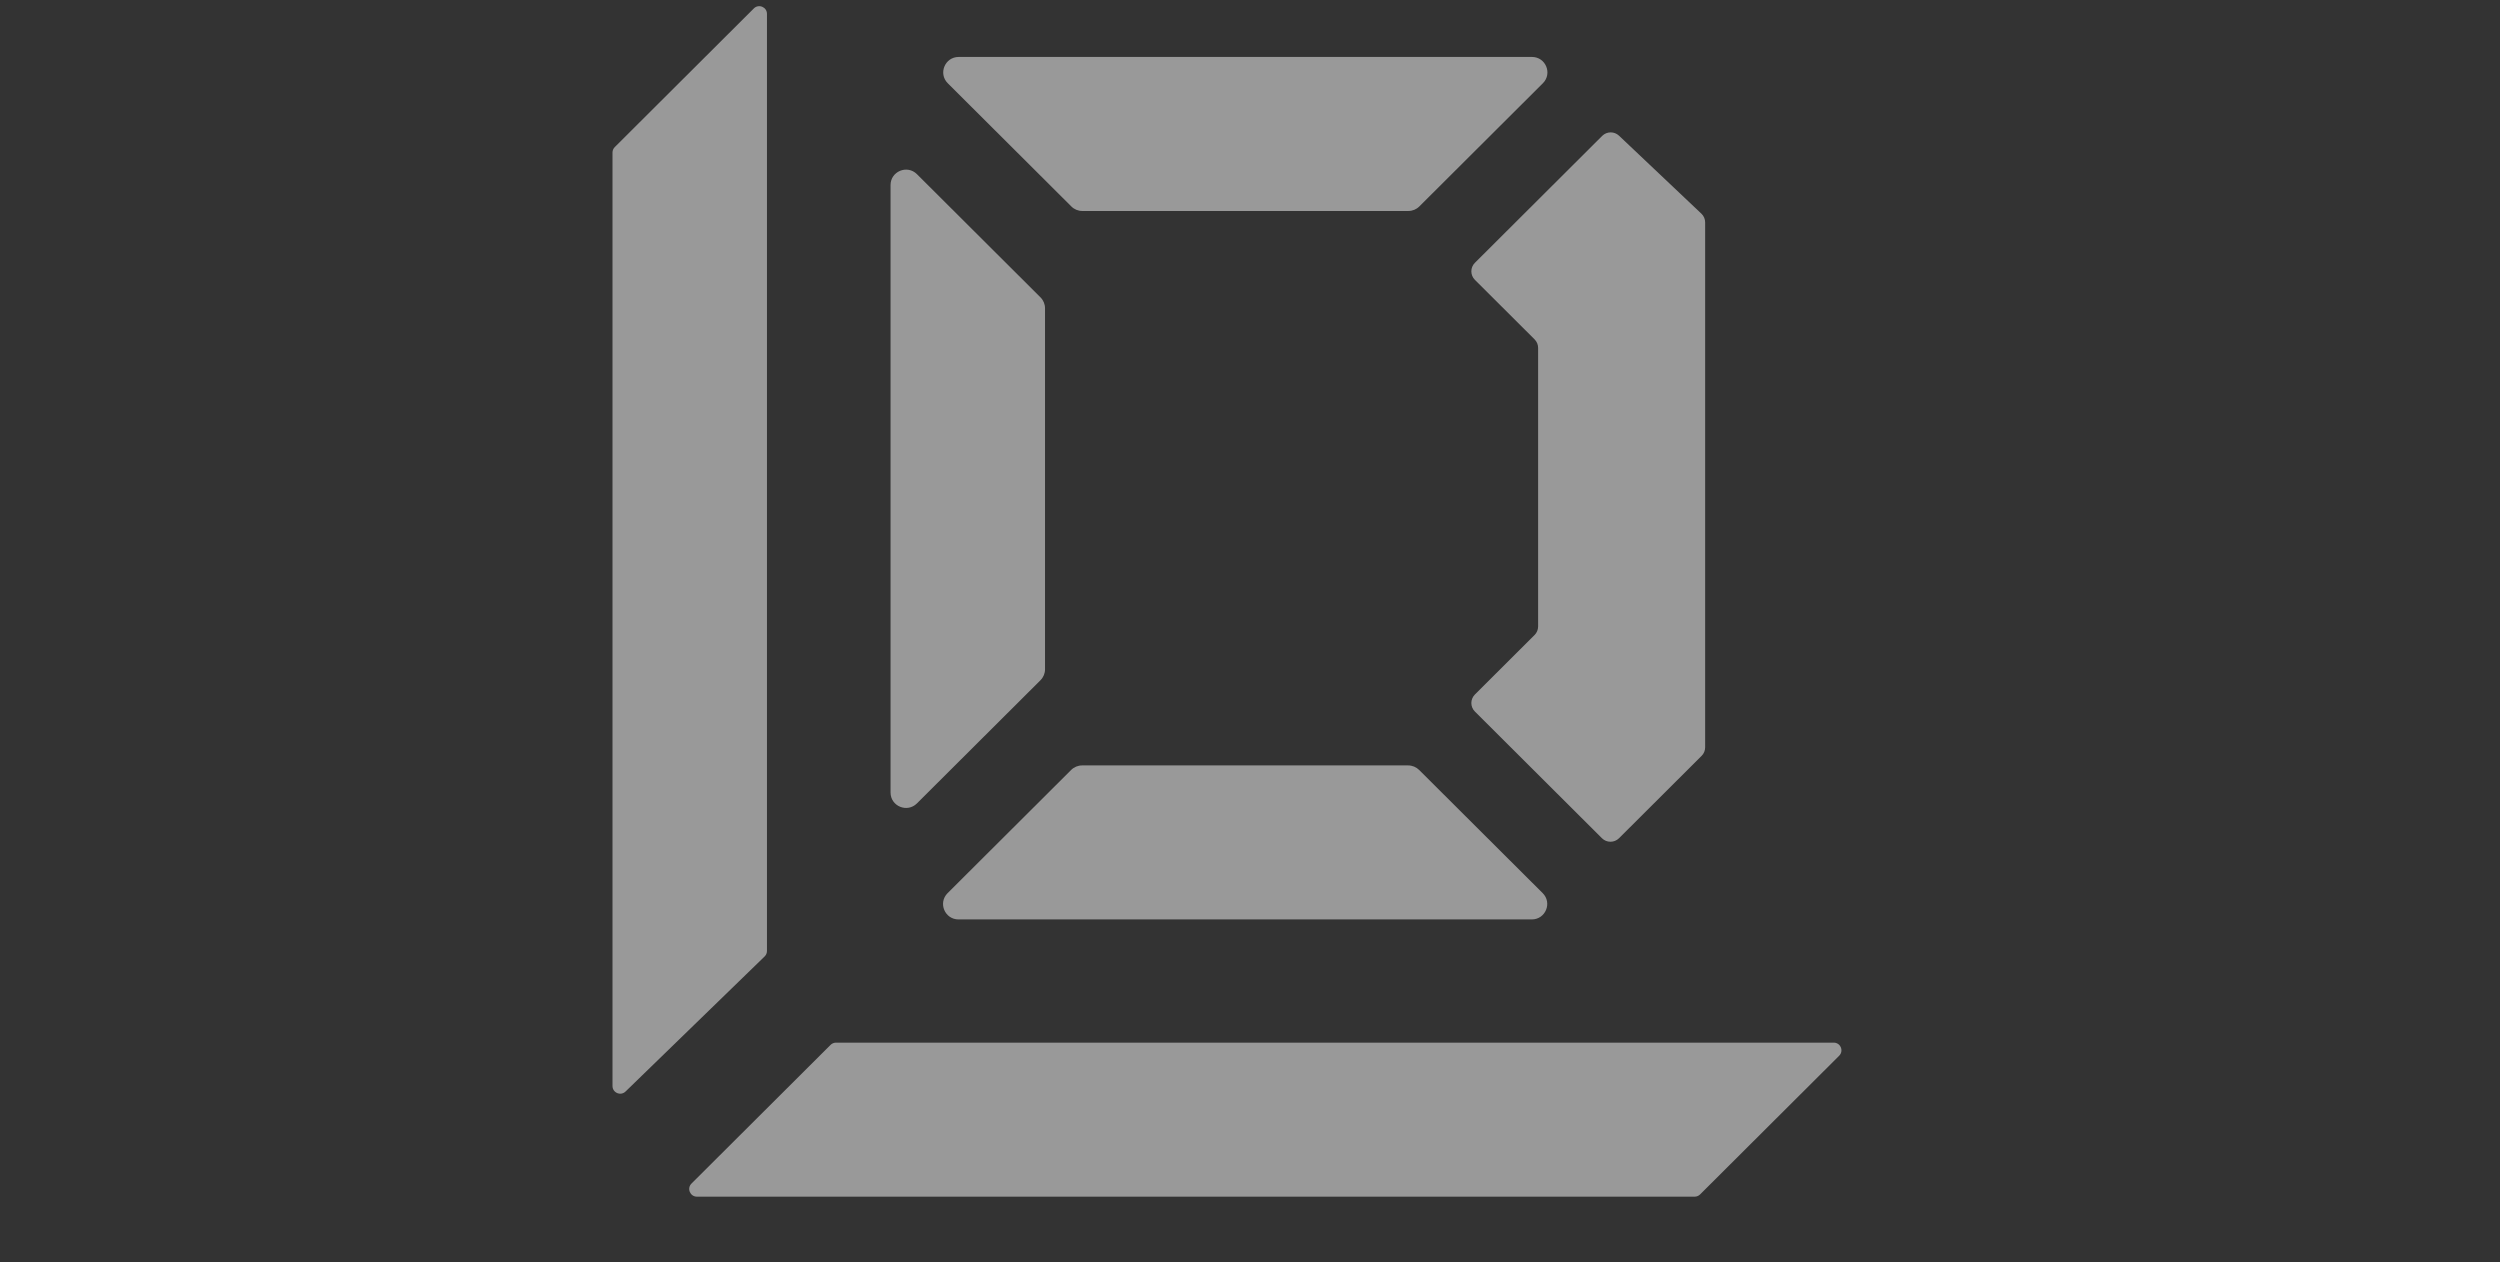 <svg width="200" height="101" viewBox="0 0 200 101" fill="none" xmlns="http://www.w3.org/2000/svg">
<rect x="0" y="0" width="200" height="101" fill="#333333" stroke="none"/>
<g opacity="0.5" clip-path="url(#clip0_3494_9370)">
<path d="M73.354 13.933C72.575 13.157 71.244 13.707 71.244 14.805C71.244 29.25 71.244 48.956 71.244 63.401C71.244 64.499 72.575 65.049 73.354 64.273L83.24 54.416C83.471 54.185 83.602 53.871 83.602 53.545V24.662C83.602 24.335 83.471 24.021 83.24 23.79L73.354 13.933Z" fill="white"/>
<path d="M75.808 71.451C75.029 72.227 75.581 73.554 76.682 73.554C91.169 73.554 108.054 73.554 122.542 73.554C123.643 73.554 124.194 72.227 123.416 71.451L113.53 61.595C113.298 61.364 112.984 61.234 112.656 61.234H86.568C86.24 61.234 85.925 61.364 85.694 61.595L75.808 71.451Z" fill="white"/>
<path d="M123.43 6.66C124.209 5.884 123.657 4.556 122.557 4.556C108.069 4.556 91.184 4.556 76.696 4.556C75.595 4.556 75.044 5.884 75.822 6.66L85.708 16.517C85.94 16.748 86.254 16.878 86.582 16.878H112.671C112.998 16.878 113.313 16.748 113.544 16.517L123.43 6.66Z" fill="white"/>
<path d="M49 86.88C49 87.427 49.663 87.701 50.051 87.314L61.177 76.509C61.293 76.394 61.357 76.238 61.357 76.075V1.109C61.357 0.563 60.694 0.289 60.307 0.675L49.18 11.769C49.065 11.884 49 12.04 49 12.203V86.88Z" fill="white"/>
<path d="M146.699 83.411C147.247 83.411 147.522 84.073 147.134 84.459L136.008 95.553C135.892 95.668 135.736 95.733 135.573 95.733H55.755C55.206 95.733 54.931 95.071 55.319 94.685L66.446 83.591C66.561 83.476 66.718 83.411 66.881 83.411H146.699Z" fill="white"/>
<path d="M117.991 21.026L128.173 10.873C128.543 10.504 129.14 10.496 129.521 10.855L136.111 17.093C136.303 17.274 136.412 17.527 136.412 17.791V59.788C136.412 60.043 136.311 60.288 136.129 60.468L129.521 67.058C129.144 67.433 128.532 67.433 128.156 67.058L117.991 56.922C117.614 56.547 117.614 55.938 117.991 55.562L122.766 50.8C122.948 50.62 123.049 50.375 123.049 50.12V27.828C123.049 27.573 122.948 27.329 122.766 27.148L117.991 22.387C117.614 22.011 117.614 21.402 117.991 21.026Z" fill="white"/>
</g>
<defs>
<clipPath id="clip0_3494_9370">
<rect width="100" height="100" fill="white" transform="translate(49 0.5)"/>
</clipPath>
</defs>
</svg>
